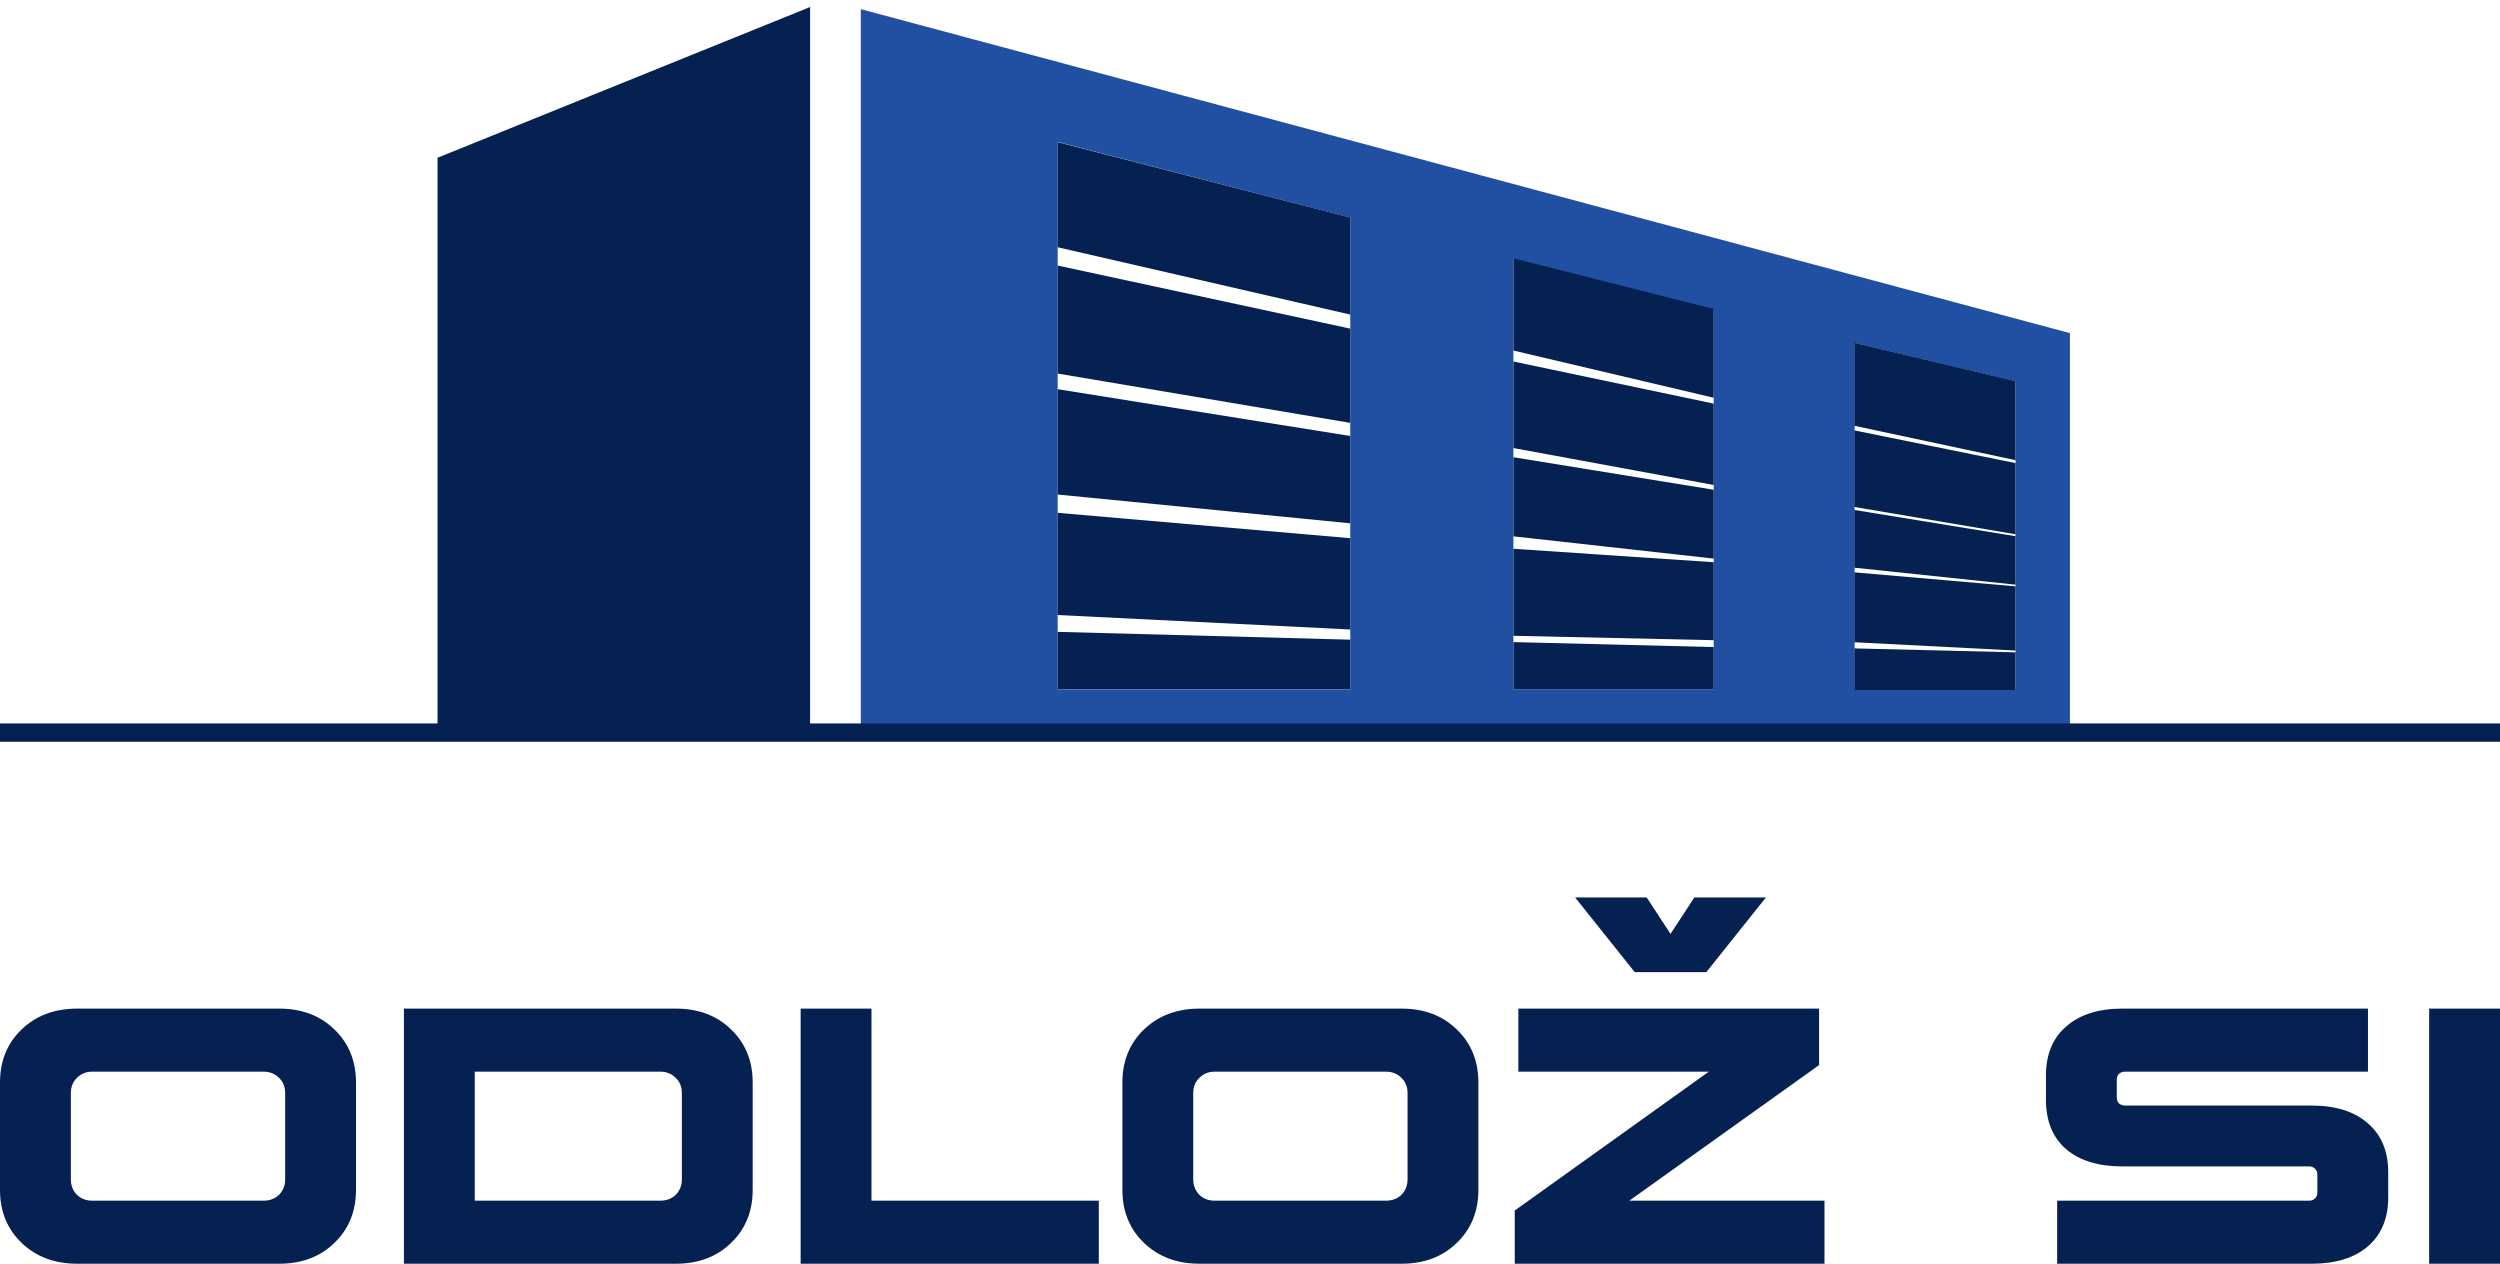 <?xml version="1.0" encoding="UTF-8"?>
<svg xmlns="http://www.w3.org/2000/svg" width="273" height="138" viewBox="0 0 273 138" fill="none">
  <path d="M31.14 128.766V119.373C31.14 118.683 30.916 118.126 30.469 117.701C30.021 117.25 29.456 117.025 28.772 117.025H10.064C9.406 117.025 8.854 117.25 8.407 117.701C7.959 118.126 7.736 118.683 7.736 119.373V128.766C7.736 129.456 7.959 130.027 8.407 130.478C8.854 130.902 9.406 131.114 10.064 131.114H28.772C29.456 131.114 30.021 130.902 30.469 130.478C30.916 130.027 31.14 129.456 31.14 128.766ZM38.875 118.219V129.92C38.875 132.282 38.086 134.219 36.507 135.731C34.955 137.244 32.942 138 30.469 138H8.446C5.973 138 3.947 137.244 2.368 135.731C0.789 134.219 0 132.282 0 129.92V118.219C0 115.857 0.789 113.92 2.368 112.408C3.947 110.896 5.973 110.139 8.446 110.139H30.469C32.942 110.139 34.955 110.896 36.507 112.408C38.086 113.92 38.875 115.857 38.875 118.219Z" fill="#042152"></path>
  <path d="M73.788 138H44.108V110.139H73.788C76.261 110.139 78.274 110.896 79.826 112.408C81.405 113.92 82.194 115.857 82.194 118.219V129.92C82.194 132.282 81.405 134.219 79.826 135.731C78.274 137.244 76.261 138 73.788 138ZM72.091 117.025H51.844V131.114H72.091C72.775 131.114 73.34 130.902 73.788 130.478C74.235 130.027 74.459 129.456 74.459 128.766V119.373C74.459 118.683 74.235 118.126 73.788 117.701C73.34 117.25 72.775 117.025 72.091 117.025Z" fill="#042152"></path>
  <path d="M95.165 110.139V131.114H119.99V138H87.43V110.139H95.165Z" fill="#042152"></path>
  <path d="M153.705 128.766V119.373C153.705 118.683 153.481 118.126 153.034 117.701C152.586 117.25 152.021 117.025 151.337 117.025H132.629C131.971 117.025 131.419 117.25 130.971 117.701C130.524 118.126 130.3 118.683 130.3 119.373V128.766C130.3 129.456 130.524 130.027 130.971 130.478C131.419 130.902 131.971 131.114 132.629 131.114H151.337C152.021 131.114 152.586 130.902 153.034 130.478C153.481 130.027 153.705 129.456 153.705 128.766ZM161.44 118.219V129.92C161.44 132.282 160.651 134.219 159.072 135.731C157.52 137.244 155.507 138 153.034 138H131.011C128.538 138 126.512 137.244 124.933 135.731C123.354 134.219 122.565 132.282 122.565 129.92V118.219C122.565 115.857 123.354 113.92 124.933 112.408C126.512 110.896 128.538 110.139 131.011 110.139H153.034C155.507 110.139 157.52 110.896 159.072 112.408C160.651 113.92 161.44 115.857 161.44 118.219Z" fill="#042152"></path>
  <path d="M199.234 138H165.41V132.189L186.604 117.025H165.805V110.139H198.642V116.308L177.921 131.114H199.234V138ZM185.025 98H192.84L186.328 106.159H178.513L172.001 98H179.816L182.42 101.98L185.025 98Z" fill="#042152"></path>
  <path d="M252.426 138H224.641V131.114H252.15C252.413 131.114 252.623 131.035 252.781 130.876C252.965 130.716 253.057 130.504 253.057 130.239V128.249C253.057 127.983 252.965 127.771 252.781 127.612C252.623 127.453 252.413 127.373 252.15 127.373H231.784C229.127 127.373 227.061 126.736 225.588 125.463C224.141 124.189 223.417 122.398 223.417 120.09V117.463C223.417 115.154 224.154 113.363 225.627 112.09C227.101 110.789 229.153 110.139 231.784 110.139H258.583V117.025H232.061C231.797 117.025 231.574 117.104 231.39 117.264C231.232 117.423 231.153 117.635 231.153 117.9V119.851C231.153 120.116 231.232 120.328 231.39 120.488C231.574 120.647 231.797 120.726 232.061 120.726H252.426C255.057 120.726 257.109 121.376 258.583 122.677C260.056 123.95 260.793 125.728 260.793 128.01V130.756C260.793 133.038 260.056 134.816 258.583 136.09C257.109 137.363 255.057 138 252.426 138Z" fill="#042152"></path>
  <path d="M273 110.139V138H265.264V110.139H273Z" fill="#042152"></path>
  <path d="M88.463 0.766V79.067H47.778V17.226L88.463 0.766Z" fill="#042152"></path>
  <path fill-rule="evenodd" clip-rule="evenodd" d="M94 1L226.037 36.379V80.295H94V1ZM147.449 23.769L115.5 15.498V75.272L147.449 75.275V23.769ZM165.264 28.249L187.135 33.827V75.278H165.264L165.264 28.249ZM220.094 41.642L202.523 37.447L202.523 75.272H220.094V41.642Z" fill="#2150A2"></path>
  <path d="M115.5 15.523L147.448 23.759V34.352L115.5 27V15.523Z" fill="#042152"></path>
  <path d="M115.5 29L147.448 35.886V46.179L115.5 40.793V29Z" fill="#042152"></path>
  <path d="M115.5 42.5L147.448 47.611V57.147L115.5 54.003V42.5Z" fill="#042152"></path>
  <path d="M115.5 69L147.448 69.852V75.258H115.5L115.5 69Z" fill="#042152"></path>
  <path d="M115.5 56L147.448 58.772V68.74L115.5 67.161V56Z" fill="#042152"></path>
  <path d="M165.266 28.195L187.137 33.742V43.434L165.266 38.279V28.195Z" fill="#042152"></path>
  <path d="M165.266 39.477L187.137 44.077V52.96L165.266 48.926V39.477Z" fill="#042152"></path>
  <path d="M165.266 49.93L187.137 53.482V61L165.266 58.57V49.93Z" fill="#042152"></path>
  <path d="M165.266 70.117L187.137 70.659V75.279H165.266L165.266 70.117Z" fill="#042152"></path>
  <path d="M165.266 59.93L187.137 61.394V69.909L165.266 69.43V59.93Z" fill="#042152"></path>
  <path d="M202.5 37.43L220.092 41.621V50.251L202.5 46.496V37.43Z" fill="#042152"></path>
  <path d="M202.5 47L220.092 50.571V58.342L202.5 55.36V47Z" fill="#042152"></path>
  <path d="M202.5 55.688L220.092 58.555V63.845L202.5 61.992V55.688Z" fill="#042152"></path>
  <path d="M202.5 70.805L220.092 71.236V75.354H202.5V70.805Z" fill="#042152"></path>
  <path d="M202.5 62.5L220.092 64.028V71.039L202.5 70.133V62.5Z" fill="#042152"></path>
  <line x1="-8.74228e-08" y1="80" x2="273" y2="80" stroke="#042152" stroke-width="2"></line>
</svg>
